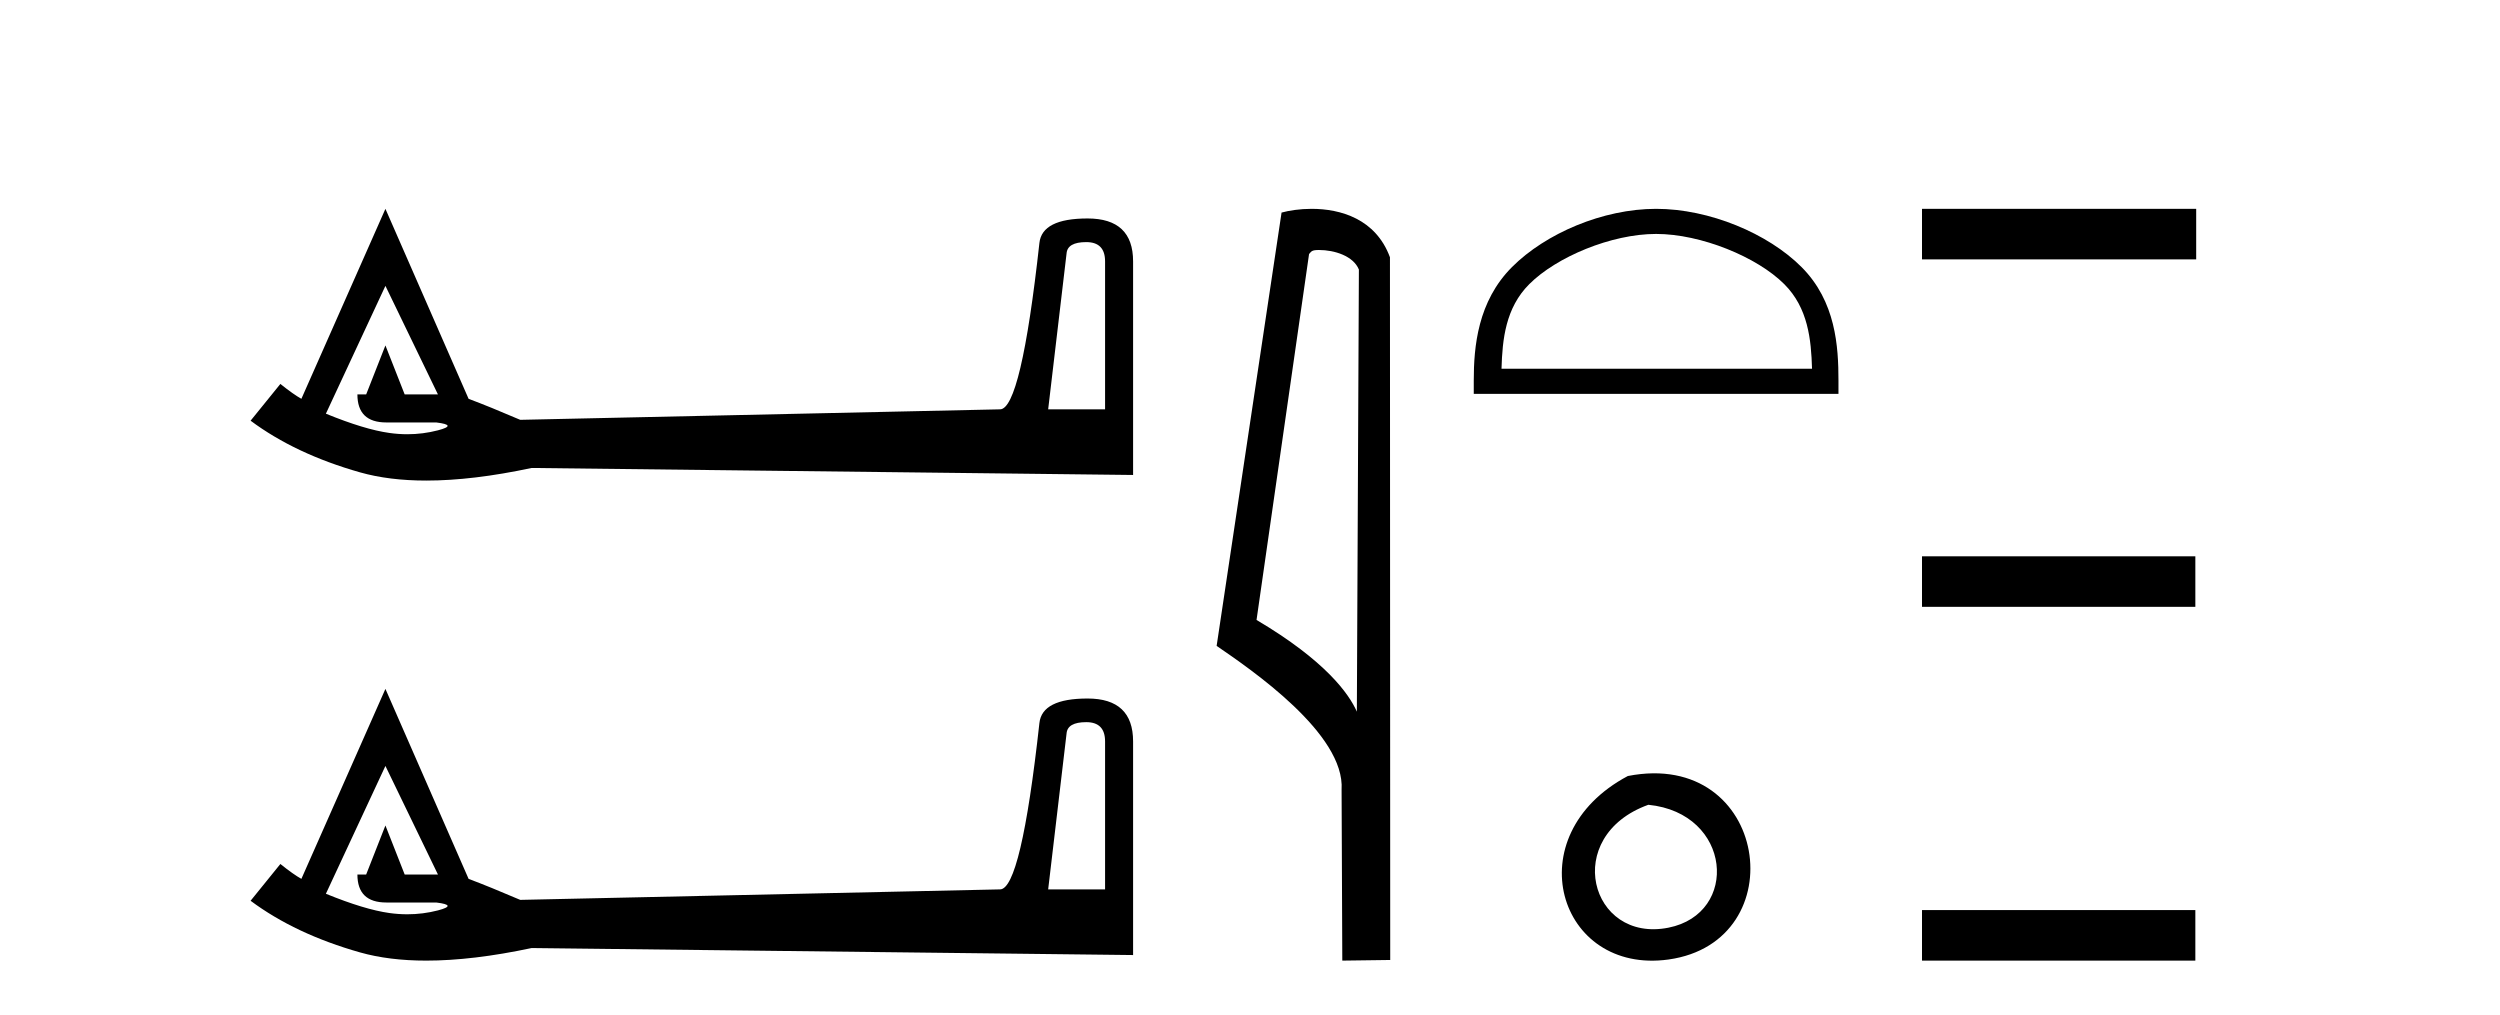 <?xml version='1.0' encoding='UTF-8' standalone='yes'?><svg xmlns='http://www.w3.org/2000/svg' xmlns:xlink='http://www.w3.org/1999/xlink' width='101.0' height='41.0' ><path d='M 43.885 9.781 Q 44.645 9.781 44.645 10.559 L 44.645 16.537 L 42.346 16.537 L 43.089 10.241 Q 43.124 9.781 43.885 9.781 ZM 15.571 11.549 L 17.693 15.935 L 16.349 15.935 L 15.571 13.955 L 14.793 15.935 L 14.439 15.935 Q 14.439 17.067 15.606 17.067 L 17.623 17.067 Q 18.507 17.173 17.693 17.385 Q 17.086 17.543 16.456 17.543 Q 16.097 17.543 15.73 17.491 Q 14.722 17.35 13.166 16.713 L 15.571 11.549 ZM 15.571 8.437 L 12.176 16.112 Q 11.857 15.935 11.327 15.511 L 10.124 16.996 Q 11.928 18.34 14.545 19.083 Q 15.715 19.415 17.223 19.415 Q 19.091 19.415 21.478 18.906 L 45.777 19.189 L 45.777 10.559 Q 45.777 8.826 43.938 8.826 Q 42.099 8.826 41.992 9.816 Q 41.25 16.537 40.401 16.537 L 21.018 16.961 Q 19.78 16.43 18.931 16.112 L 15.571 8.437 Z' style='fill:#000000;stroke:none' /><path d='M 43.885 29.175 Q 44.645 29.175 44.645 29.953 L 44.645 35.931 L 42.346 35.931 L 43.089 29.635 Q 43.124 29.175 43.885 29.175 ZM 15.571 30.944 L 17.693 35.33 L 16.349 35.33 L 15.571 33.349 L 14.793 35.33 L 14.439 35.33 Q 14.439 36.461 15.606 36.461 L 17.623 36.461 Q 18.507 36.567 17.693 36.78 Q 17.086 36.937 16.456 36.937 Q 16.097 36.937 15.73 36.886 Q 14.722 36.744 13.166 36.108 L 15.571 30.944 ZM 15.571 27.831 L 12.176 35.506 Q 11.857 35.33 11.327 34.905 L 10.124 36.391 Q 11.928 37.735 14.545 38.477 Q 15.715 38.809 17.223 38.809 Q 19.091 38.809 21.478 38.301 L 45.777 38.584 L 45.777 29.953 Q 45.777 28.22 43.938 28.22 Q 42.099 28.22 41.992 29.211 Q 41.25 35.931 40.401 35.931 L 21.018 36.355 Q 19.78 35.825 18.931 35.506 L 15.571 27.831 Z' style='fill:#000000;stroke:none' /><path d='M 53.287 10.1 C 53.911 10.1 54.676 10.34 54.899 10.89 L 54.817 28.751 L 54.817 28.751 C 54.5 28.034 53.559 26.699 50.764 25.046 L 52.886 10.263 C 52.985 10.157 52.983 10.1 53.287 10.1 ZM 54.817 28.751 L 54.817 28.751 C 54.817 28.751 54.817 28.751 54.817 28.751 L 54.817 28.751 L 54.817 28.751 ZM 52.99 8.437 C 52.512 8.437 52.08 8.505 51.775 8.588 L 49.152 26.094 C 50.539 27.044 54.352 29.648 54.2 31.91 L 54.229 38.809 L 56.165 38.783 L 56.154 10.393 C 55.579 8.837 54.148 8.437 52.99 8.437 Z' style='fill:#000000;stroke:none' /><path d='M 66.907 9.451 C 68.719 9.451 70.988 10.382 72.085 11.48 C 73.046 12.44 73.171 13.713 73.206 14.896 L 60.661 14.896 C 60.696 13.713 60.822 12.44 61.782 11.48 C 62.88 10.382 65.095 9.451 66.907 9.451 ZM 66.907 8.437 C 64.757 8.437 62.444 9.43 61.088 10.786 C 59.698 12.176 59.54 14.007 59.54 15.377 L 59.54 15.911 L 74.274 15.911 L 74.274 15.377 C 74.274 14.007 74.17 12.176 72.779 10.786 C 71.424 9.43 69.057 8.437 66.907 8.437 Z' style='fill:#000000;stroke:none' /><path d='M 65.764 31.351 C 61.227 33.765 62.952 39.385 67.409 38.764 C 72.554 38.044 71.458 30.234 65.764 31.351 M 66.593 32.513 C 69.971 32.849 70.284 36.91 67.402 37.479 C 64.233 38.106 63.073 33.782 66.593 32.513 Z' style='fill:#000000;stroke:none' /><path d='M 77.649 8.437 L 77.649 10.479 L 88.726 10.479 L 88.726 8.437 ZM 77.649 22.475 L 77.649 24.516 L 88.692 24.516 L 88.692 22.475 ZM 77.649 36.767 L 77.649 38.809 L 88.692 38.809 L 88.692 36.767 Z' style='fill:#000000;stroke:none' /></svg>
